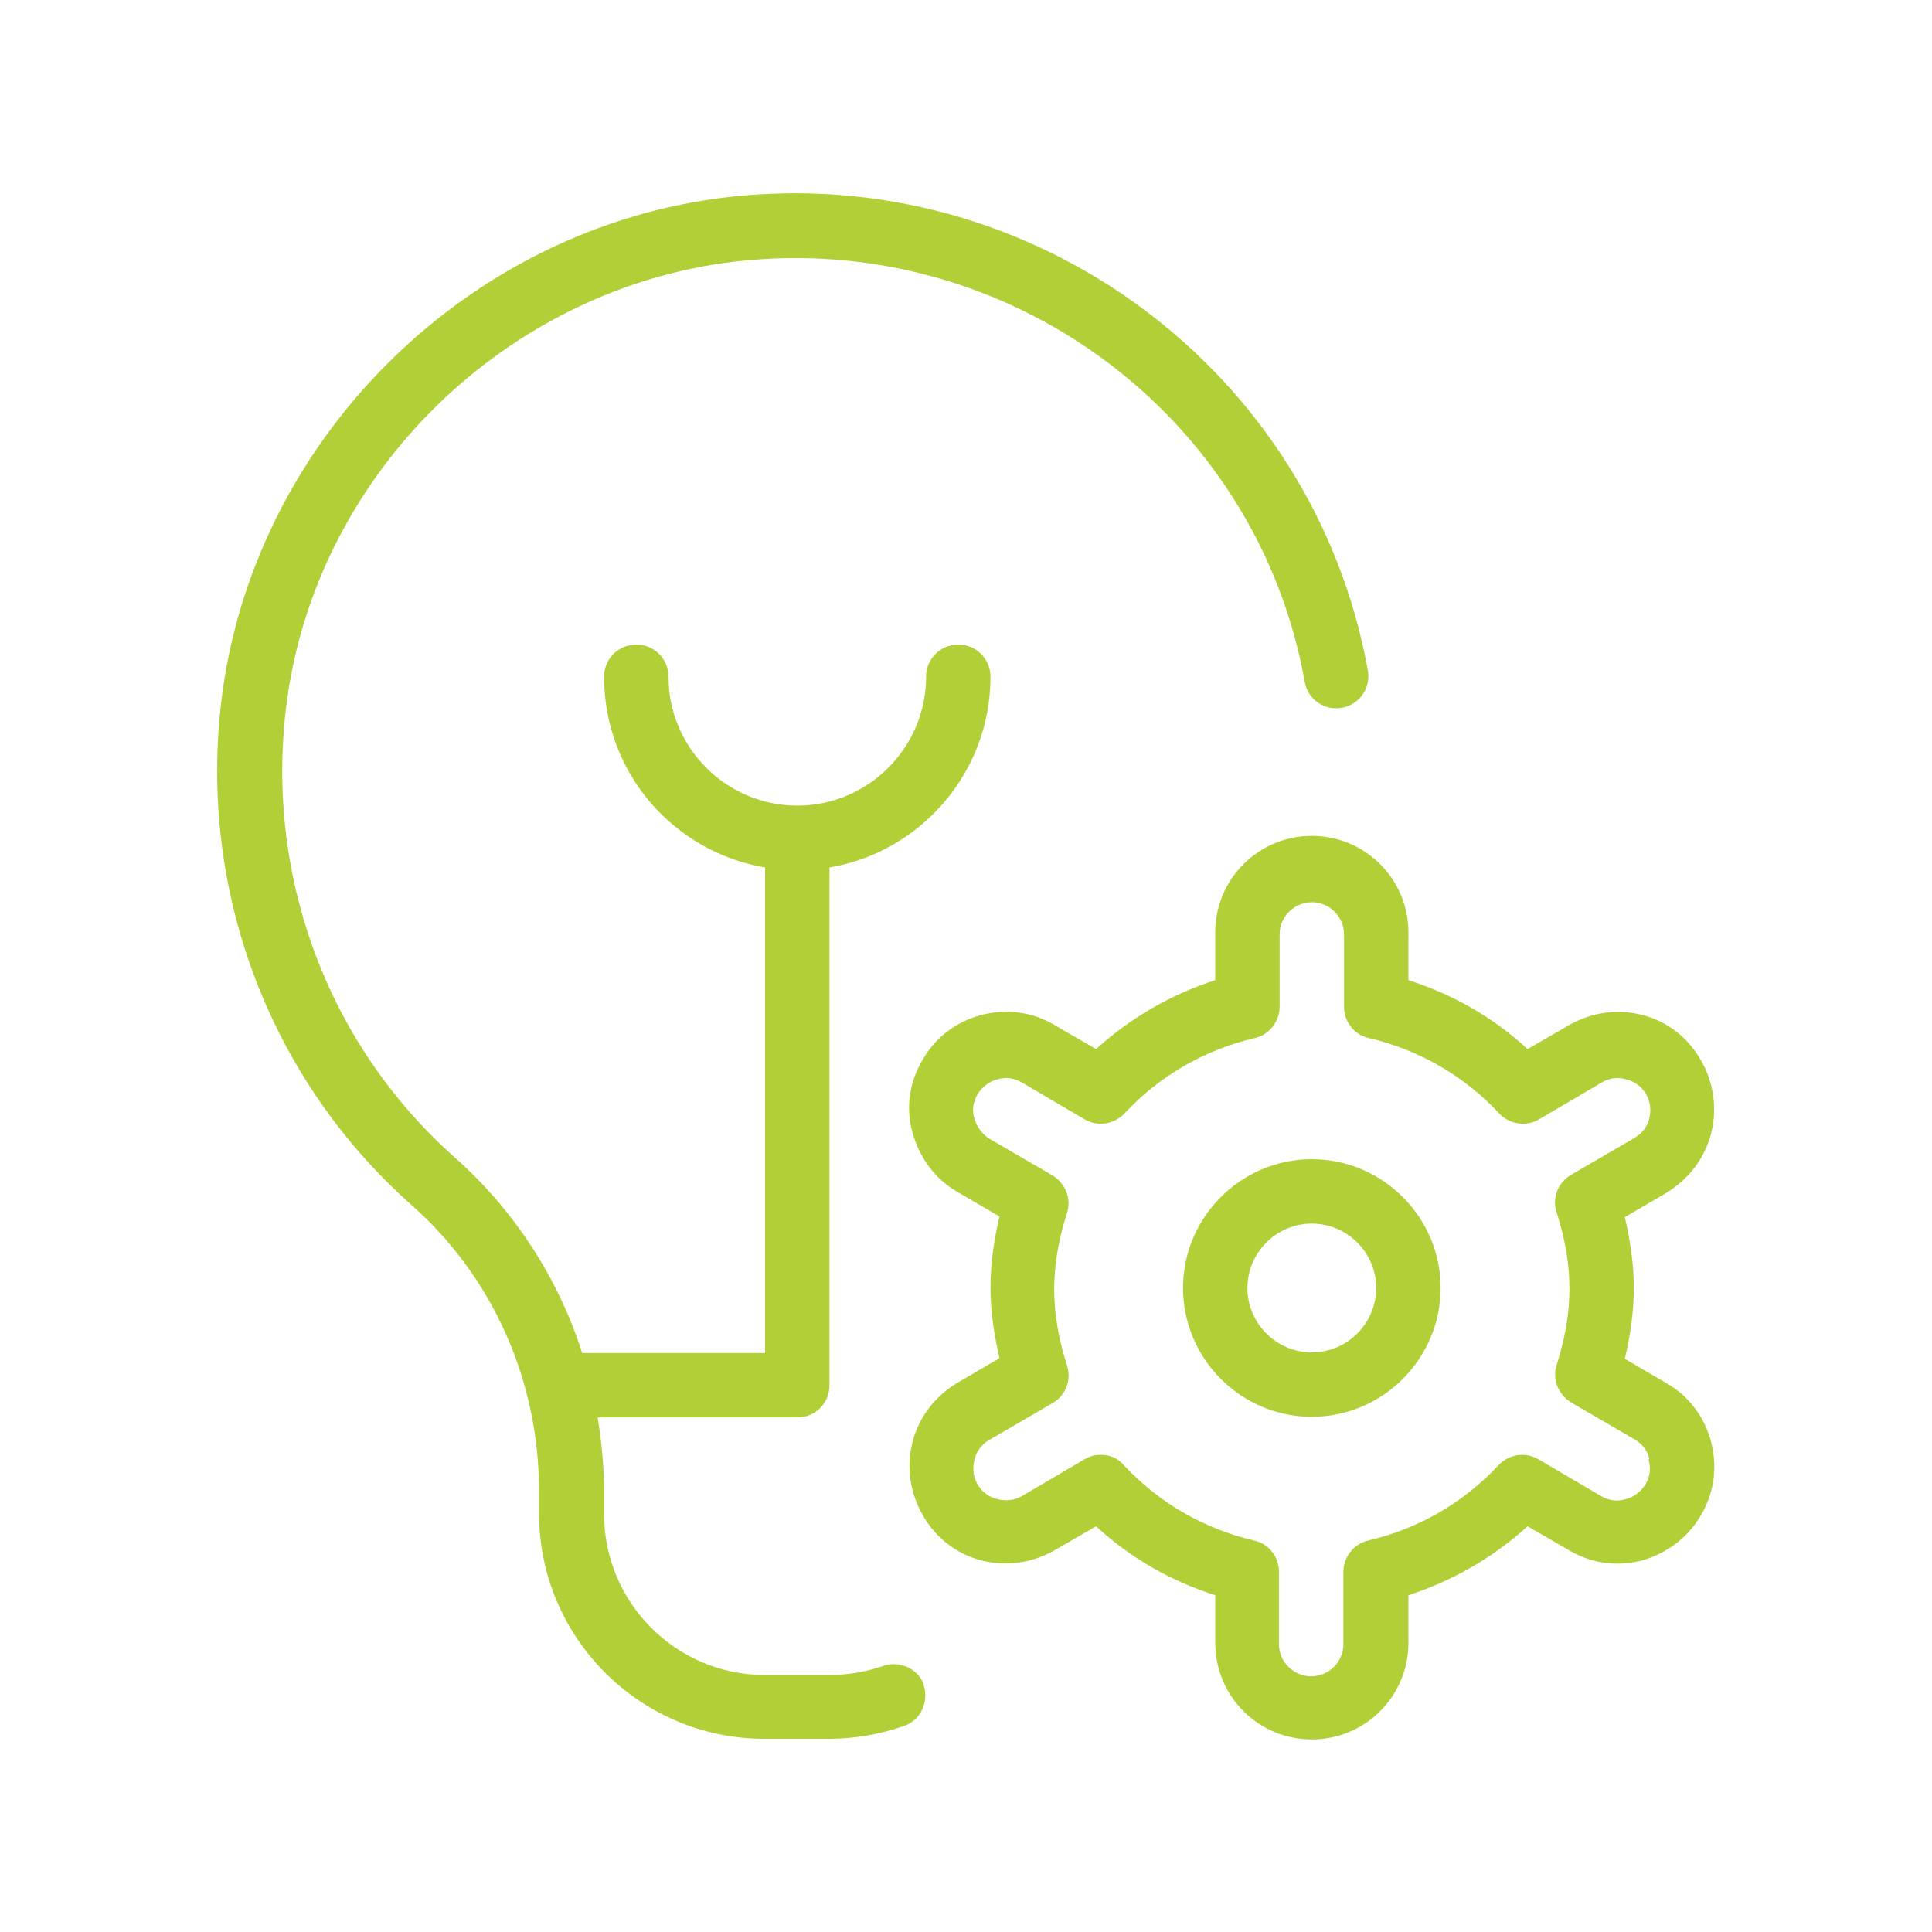 <svg xmlns="http://www.w3.org/2000/svg" viewBox="0 0 30 30"><defs><style>      .cls-1 {        fill: #b1d037;      }      .cls-2 {        display: none;      }    </style></defs><g><g id="Layer_1" class="cls-2"><g><path class="cls-1" d="M19.6,27c-.86,0-1.73-.23-2.52-.71l-2.55-1.54c-1.32-.79-2.55-1.73-3.66-2.79l-.45-.41c-.59-.54-1.18-1.11-1.74-1.69l-.43-.44c-1.06-1.12-2-2.35-2.79-3.67l-1.54-2.55c-1.3-2.16-.75-4.92,1.28-6.42l.95-.71c.43-.32.95-.44,1.47-.36.52.08.98.36,1.29.79l2.16,2.99c.6.83.47,1.96-.29,2.63l-1.01.89c-.3.27-.35.73-.1,1.05,1.92,2.39,4.11,4.57,6.53,6.46.32.25.78.21,1.05-.09l.89-1.01c.67-.76,1.81-.89,2.63-.29l2.99,2.17c.43.31.71.77.79,1.29s-.05,1.05-.36,1.47l-.71.95c-.95,1.29-2.41,1.98-3.9,1.98ZM10.9,21.02l.46.42c1.08,1.02,2.27,1.93,3.54,2.7l2.55,1.54c1.84,1.11,4.18.64,5.46-1.08l.71-.95c.2-.27.28-.6.23-.93s-.23-.62-.5-.82l-2.99-2.16c-.52-.38-1.23-.3-1.66.18l-.89,1.01c-.52.59-1.42.67-2.04.19-2.47-1.93-4.71-4.14-6.66-6.58-.49-.63-.4-1.52.18-2.04l1.01-.89c.48-.43.56-1.14.18-1.66l-2.16-2.99c-.2-.27-.49-.45-.82-.5-.33-.05-.66.03-.93.23l-.95.71c-1.72,1.27-2.19,3.62-1.08,5.46l1.54,2.55c.76,1.27,1.67,2.46,2.69,3.54l.43.44c.55.56,1.12,1.12,1.7,1.65h0Z"></path><g><path class="cls-1" d="M15.34,14.81c-.09,0-.19-.03-.26-.11-.14-.14-.14-.37,0-.51l1.24-1.24c.14-.14.37-.14.51,0s.14.37,0,.51l-1.24,1.24c-.07.07-.16.11-.26.11Z"></path><path class="cls-1" d="M19.93,16.71c-.2,0-.36-.16-.36-.36v-1.75c0-.2.16-.36.36-.36s.36.16.36.36v1.75c0,.2-.16.36-.36.36Z"></path><path class="cls-1" d="M24.52,14.81c-.09,0-.19-.03-.26-.11l-1.24-1.24c-.14-.14-.14-.37,0-.51s.37-.14.51,0l1.24,1.24c.14.14.14.37,0,.51-.07.07-.16.11-.26.11Z"></path><g><path class="cls-1" d="M19.93,16.71c-3.78,0-6.86-3.08-6.86-6.86s3.07-6.86,6.86-6.86,6.86,3.07,6.86,6.86c0,3.78-3.08,6.86-6.85,6.86h0ZM19.93,3.73c-3.38,0-6.13,2.75-6.13,6.13s2.75,6.13,6.13,6.13,6.13-2.75,6.13-6.13-2.75-6.13-6.13-6.13Z"></path><path class="cls-1" d="M19.93,5.48c-.2,0-.36-.16-.36-.36v-1.75c0-.2.16-.36.36-.36s.36.16.36.36v1.75c0,.2-.16.36-.36.36Z"></path><path class="cls-1" d="M16.58,6.87c-.09,0-.19-.03-.26-.1l-1.24-1.24c-.14-.14-.14-.37,0-.51.14-.14.37-.14.51,0l1.24,1.24c.14.14.14.37,0,.51-.07.07-.16.1-.26.1Z"></path><path class="cls-1" d="M15.19,10.22h-1.75c-.2,0-.36-.16-.36-.36s.16-.36.36-.36h1.75c.2,0,.36.16.36.36s-.16.36-.36.36Z"></path><path class="cls-1" d="M26.42,10.22h-1.75c-.2,0-.36-.16-.36-.36s.16-.36.36-.36h1.75c.2,0,.36.16.36.36s-.16.36-.36.36Z"></path><path class="cls-1" d="M23.28,6.87c-.09,0-.19-.03-.26-.1-.14-.14-.14-.37,0-.51l1.24-1.24c.14-.14.37-.14.51,0s.14.37,0,.51l-1.24,1.24c-.07.07-.16.1-.26.1Z"></path><path class="cls-1" d="M22.33,12.62c-.09,0-.19-.03-.26-.11l-2.4-2.4c-.07-.07-.1-.16-.1-.26v-3.1c0-.2.16-.36.36-.36s.36.16.36.36v2.95l2.3,2.3c.14.14.14.37,0,.51-.07.07-.16.11-.26.11h0Z"></path></g></g></g></g><g id="Layer_2"><path class="cls-1" d="M14.34,26.16c.09.26-.04.55-.3.64-.37.13-.77.2-1.17.2h-1c-1.93,0-3.5-1.57-3.5-3.5v-.35c0-1.71-.72-3.32-1.97-4.43-2.26-2-3.36-5-2.94-8.01.56-3.97,3.85-7.19,7.85-7.65,4.73-.54,9.09,2.69,9.93,7.35.05.27-.13.53-.4.58-.28.05-.53-.13-.58-.4-.74-4.15-4.62-7.01-8.83-6.53-3.55.41-6.48,3.26-6.97,6.79-.37,2.68.6,5.35,2.61,7.13.92.82,1.6,1.87,1.97,3.03h2.84v-7.54c-1.42-.24-2.5-1.47-2.5-2.96,0-.28.22-.5.5-.5s.5.22.5.5c0,1.1.9,2,2,2s2-.9,2-2c0-.28.22-.5.5-.5s.5.22.5.5c0,1.48-1.08,2.72-2.5,2.96v8.04c0,.28-.22.5-.5.5h-3.1c.06.38.1.76.1,1.15v.35c0,1.38,1.12,2.5,2.5,2.5h1c.29,0,.57-.05.83-.14.26-.09.55.04.64.3h0ZM22.37,20c0,1.1-.9,2-2,2s-2-.9-2-2,.9-2,2-2,2,.9,2,2ZM21.37,20c0-.55-.45-1-1-1s-1,.45-1,1,.45,1,1,1,1-.45,1-1ZM26.57,22.39c.1.39.05.79-.16,1.14-.2.35-.53.59-.91.7-.39.1-.79.05-1.14-.16l-.64-.37c-.54.49-1.17.85-1.85,1.07v.74c0,.83-.67,1.5-1.5,1.5s-1.5-.67-1.5-1.5v-.74c-.69-.22-1.32-.58-1.85-1.07l-.64.37c-.35.2-.75.26-1.14.16s-.71-.35-.91-.7c-.2-.35-.26-.75-.16-1.14s.35-.71.7-.92l.65-.38c-.09-.39-.14-.75-.14-1.1s.05-.72.14-1.1l-.65-.38c-.35-.2-.59-.53-.7-.92s-.05-.79.16-1.14c.2-.35.53-.59.91-.69.39-.1.79-.05,1.14.16l.64.37c.54-.49,1.17-.85,1.85-1.07v-.74c0-.83.67-1.5,1.5-1.5s1.5.67,1.5,1.5v.74c.69.22,1.32.58,1.85,1.07l.64-.37c.35-.2.75-.26,1.14-.16.39.1.71.35.91.7s.26.75.16,1.14c-.1.39-.35.71-.69.92l-.65.38c.09.39.14.75.14,1.1s-.05.72-.14,1.1l.65.38c.35.2.59.53.69.91h0ZM25.61,22.65c-.03-.13-.12-.24-.23-.3l-.98-.57c-.2-.12-.3-.36-.23-.58.14-.44.2-.82.2-1.19s-.06-.75-.2-1.19c-.07-.22.02-.46.23-.58l.98-.57c.12-.07.2-.18.23-.3s.02-.26-.05-.38c-.07-.12-.18-.2-.31-.23-.13-.04-.27-.02-.38.05l-.97.57c-.2.12-.46.08-.62-.09-.55-.59-1.25-.99-2.02-1.17-.23-.05-.39-.25-.39-.49v-1.12c0-.28-.23-.5-.5-.5s-.5.22-.5.5v1.12c0,.23-.16.44-.39.49-.77.18-1.47.58-2.02,1.17-.16.17-.42.21-.62.09l-.97-.57c-.12-.07-.25-.09-.38-.05-.13.03-.24.12-.31.23-.07.12-.09.25-.05.38s.12.24.23.31l.98.57c.2.12.3.36.23.58-.14.44-.2.82-.2,1.19s.06.75.2,1.19c.07.22-.02.46-.23.58l-.98.57c-.12.07-.2.18-.23.31-.03.13-.02.26.05.38.07.12.18.2.31.23.13.03.26.02.38-.05l.97-.57c.08-.05.17-.07.25-.07.14,0,.27.05.36.16.55.59,1.25.99,2.02,1.17.23.05.39.25.39.49v1.12c0,.28.23.5.5.5s.5-.22.5-.5v-1.12c0-.23.16-.44.39-.49.77-.18,1.47-.58,2.02-1.17.16-.17.42-.21.62-.09l.97.57c.12.07.25.09.38.05.13-.03.24-.12.31-.23.07-.12.09-.25.05-.38h0Z"></path></g></g></svg>